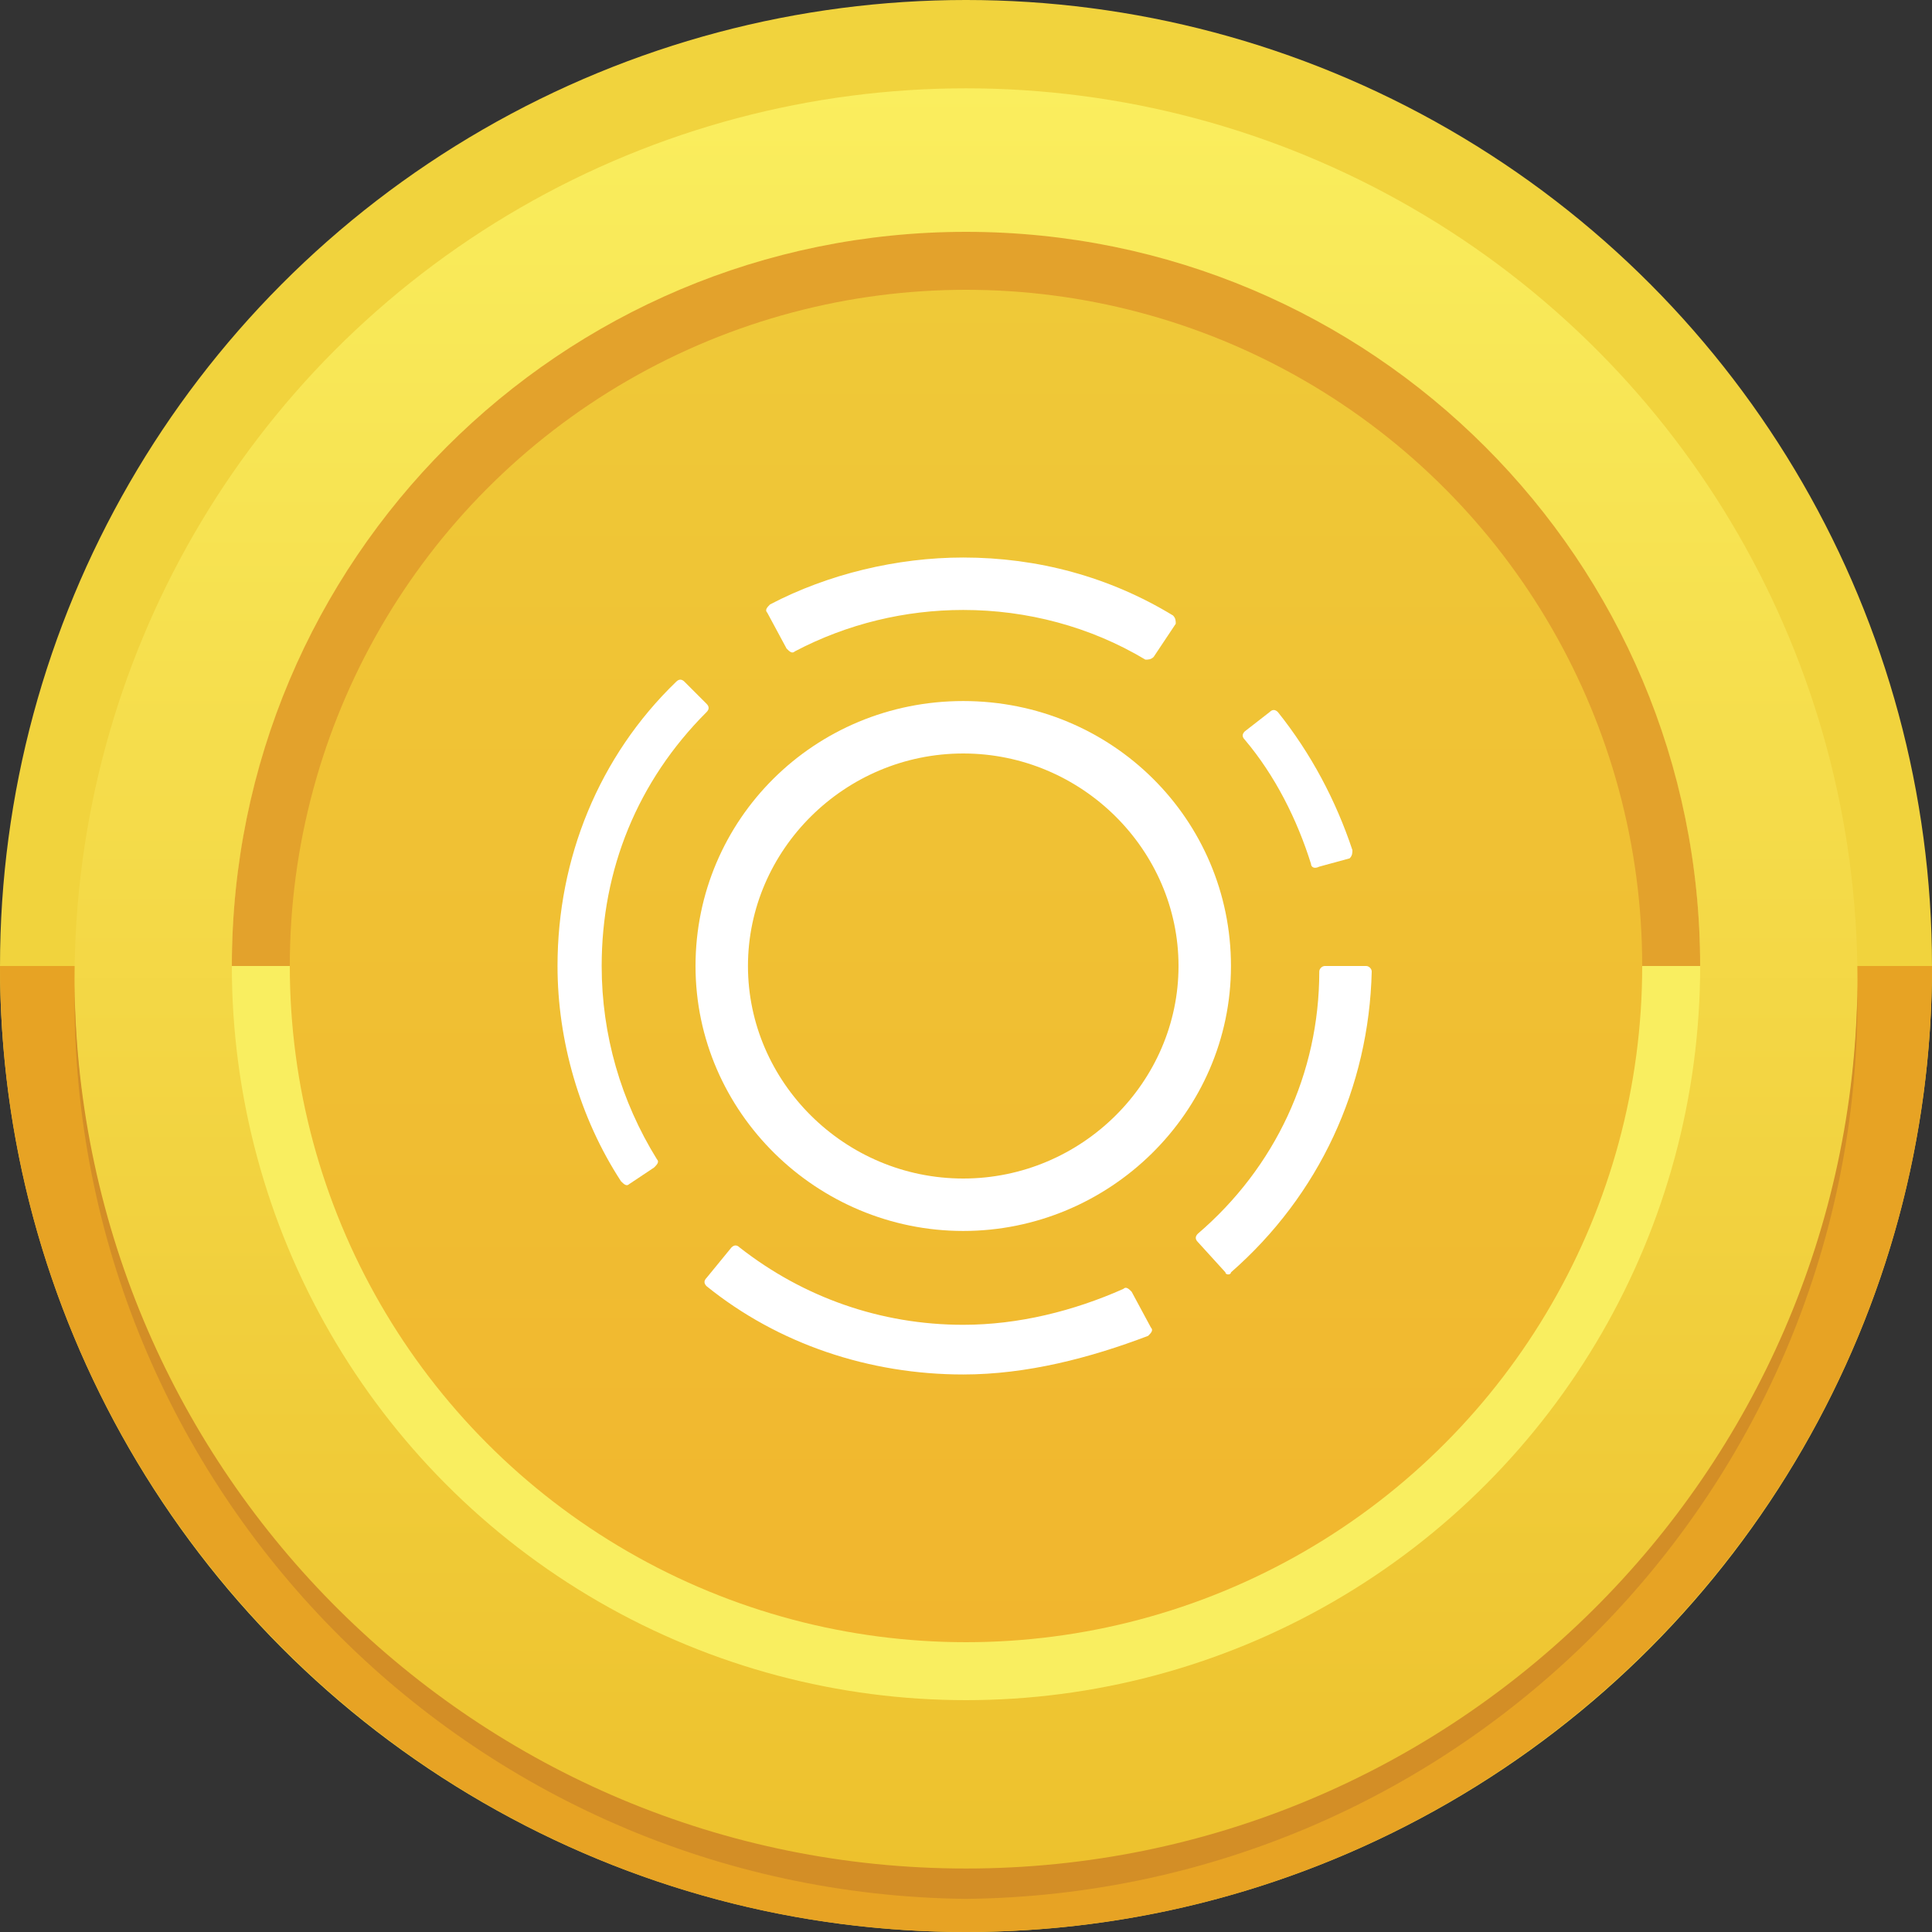 <?xml version="1.0" encoding="utf-8"?>
<!-- Generator: Adobe Illustrator 25.4.1, SVG Export Plug-In . SVG Version: 6.00 Build 0)  -->
<svg version="1.1" id="Layer_1" xmlns="http://www.w3.org/2000/svg" xmlns:xlink="http://www.w3.org/1999/xlink" x="0px" y="0px"
	 width="70px" height="70px" viewBox="0 0 70 70" style="enable-background:new 0 0 70 70;" xml:space="preserve">
<rect x="0" y="0" width="70" height="70" fill="#333333" stroke="none"/>
<style type="text/css">
	.st0{fill:#F1D33D;}
	.st1{fill:#E7A324;}
	.st2{fill:url(#SVGID_1_);}
	.st3{fill:#D38E26;}
	.st4{fill:#F9EE60;}
	.st5{fill:#E3A22C;}
	.st6{fill:url(#SVGID_00000155112585709729321930000008355269160794515110_);}
	.st7{fill:#FFFFFF;}
</style>
<g>
	<circle class="st0" cx="35" cy="35" r="35"/>
	<path class="st1" d="M35,70c19.3,0,35-15.7,35-35H0C0,54.3,15.7,70,35,70z"/>
	
		<linearGradient id="SVGID_1_" gradientUnits="userSpaceOnUse" x1="-1306.469" y1="554.675" x2="-1306.469" y2="552.14" gradientTransform="matrix(25.6 0 0 -25.6 33480.602 14202.6)">
		<stop  offset="0" style="stop-color:#FAEE5E"/>
		<stop  offset="1" style="stop-color:#EDC12D"/>
	</linearGradient>
	<circle class="st2" cx="35" cy="35.5" r="32.3"/>
	<path class="st3" d="M35,67.7c-17.7,0-32.1-14.3-32.3-32V36C2.6,53.9,17,68.6,35,68.8C53,68.6,67.4,53.9,67.3,36c0-0.1,0-0.2,0-0.3
		C67.1,53.4,52.7,67.7,35,67.7L35,67.7z"/>
	<circle class="st4" cx="35" cy="35" r="26.6"/>
	<path class="st5" d="M35,8.4C20.3,8.4,8.4,20.3,8.4,35l0,0h53.2C61.6,20.3,49.7,8.4,35,8.4L35,8.4z"/>
	
		<linearGradient id="SVGID_00000075846014922152862600000018039451334777526413_" gradientUnits="userSpaceOnUse" x1="-1306.469" y1="554.389" x2="-1306.469" y2="552.471" gradientTransform="matrix(25.6 0 0 -25.6 33480.602 14202.6)">
		<stop  offset="0" style="stop-color:#EFC938"/>
		<stop  offset="1" style="stop-color:#F1B62E"/>
	</linearGradient>
	<circle style="fill:url(#SVGID_00000075846014922152862600000018039451334777526413_);" cx="35" cy="35" r="24.5"/>
</g>
<g>
	<path class="st7" d="M41.8,23.8c-0.1,0.1-0.2,0.1-0.3,0.1c-2-1.2-4.3-1.8-6.6-1.8c-2.1,0-4.2,0.5-6.1,1.5c-0.1,0.1-0.2,0-0.3-0.1
		l-0.7-1.3c-0.1-0.1,0-0.2,0.1-0.3c0,0,0,0,0,0c2.1-1.1,4.6-1.7,7-1.7c2.7,0,5.3,0.7,7.6,2.1c0.1,0.1,0.1,0.2,0.1,0.3c0,0,0,0,0,0
		L41.8,23.8z"/>
	<path class="st7" d="M47.5,31.3c-0.5-1.6-1.3-3.2-2.4-4.5c-0.1-0.1-0.1-0.2,0-0.3l0.9-0.7c0.1-0.1,0.2-0.1,0.3,0
		c1.2,1.5,2.1,3.2,2.7,5c0,0.1,0,0.2-0.1,0.3c0,0,0,0,0,0l-1.1,0.3C47.6,31.5,47.5,31.4,47.5,31.3z"/>
	<g>
		<path class="st7" d="M44.4,46.1L43.4,45c-0.1-0.1-0.1-0.2,0-0.3c2.8-2.4,4.4-5.8,4.4-9.5c0-0.1,0.1-0.2,0.2-0.2h1.5
			c0.1,0,0.2,0.1,0.2,0.2c0,0,0,0,0,0c-0.1,4.2-1.9,8.1-5.1,10.9C44.6,46.2,44.4,46.2,44.4,46.1"/>
		<path class="st7" d="M34.9,49.8c-3.4,0-6.7-1.1-9.3-3.2c-0.1-0.1-0.1-0.2,0-0.3c0,0,0,0,0,0l0.9-1.1c0.1-0.1,0.2-0.1,0.3,0
			c2.3,1.8,5.1,2.8,8.1,2.8c2,0,4-0.5,5.8-1.3c0.1-0.1,0.2,0,0.3,0.1l0.7,1.3c0.1,0.1,0,0.2-0.1,0.3c0,0,0,0,0,0
			C39.5,49.2,37.2,49.8,34.9,49.8z"/>
	</g>
	<path class="st7" d="M22.8,42.9c-0.1,0.1-0.2,0-0.3-0.1c0,0,0,0,0,0c-1.5-2.3-2.3-5.1-2.3-7.8c0-3.9,1.5-7.6,4.3-10.3
		c0.1-0.1,0.2-0.1,0.3,0l0.8,0.8c0.1,0.1,0.1,0.2,0,0.3c-2.5,2.5-3.8,5.7-3.8,9.2c0,2.5,0.7,4.9,2,7c0.1,0.1,0,0.2-0.1,0.3
		L22.8,42.9z"/>
	<path class="st7" d="M34.9,44.6c-5.3,0-9.7-4.3-9.7-9.6s4.3-9.6,9.7-9.6s9.7,4.3,9.7,9.6S40.2,44.6,34.9,44.6z M34.9,27.3
		c-4.3,0-7.8,3.5-7.8,7.7s3.5,7.7,7.8,7.7s7.8-3.5,7.8-7.7S39.2,27.3,34.9,27.3z"/>
</g>
</svg>
